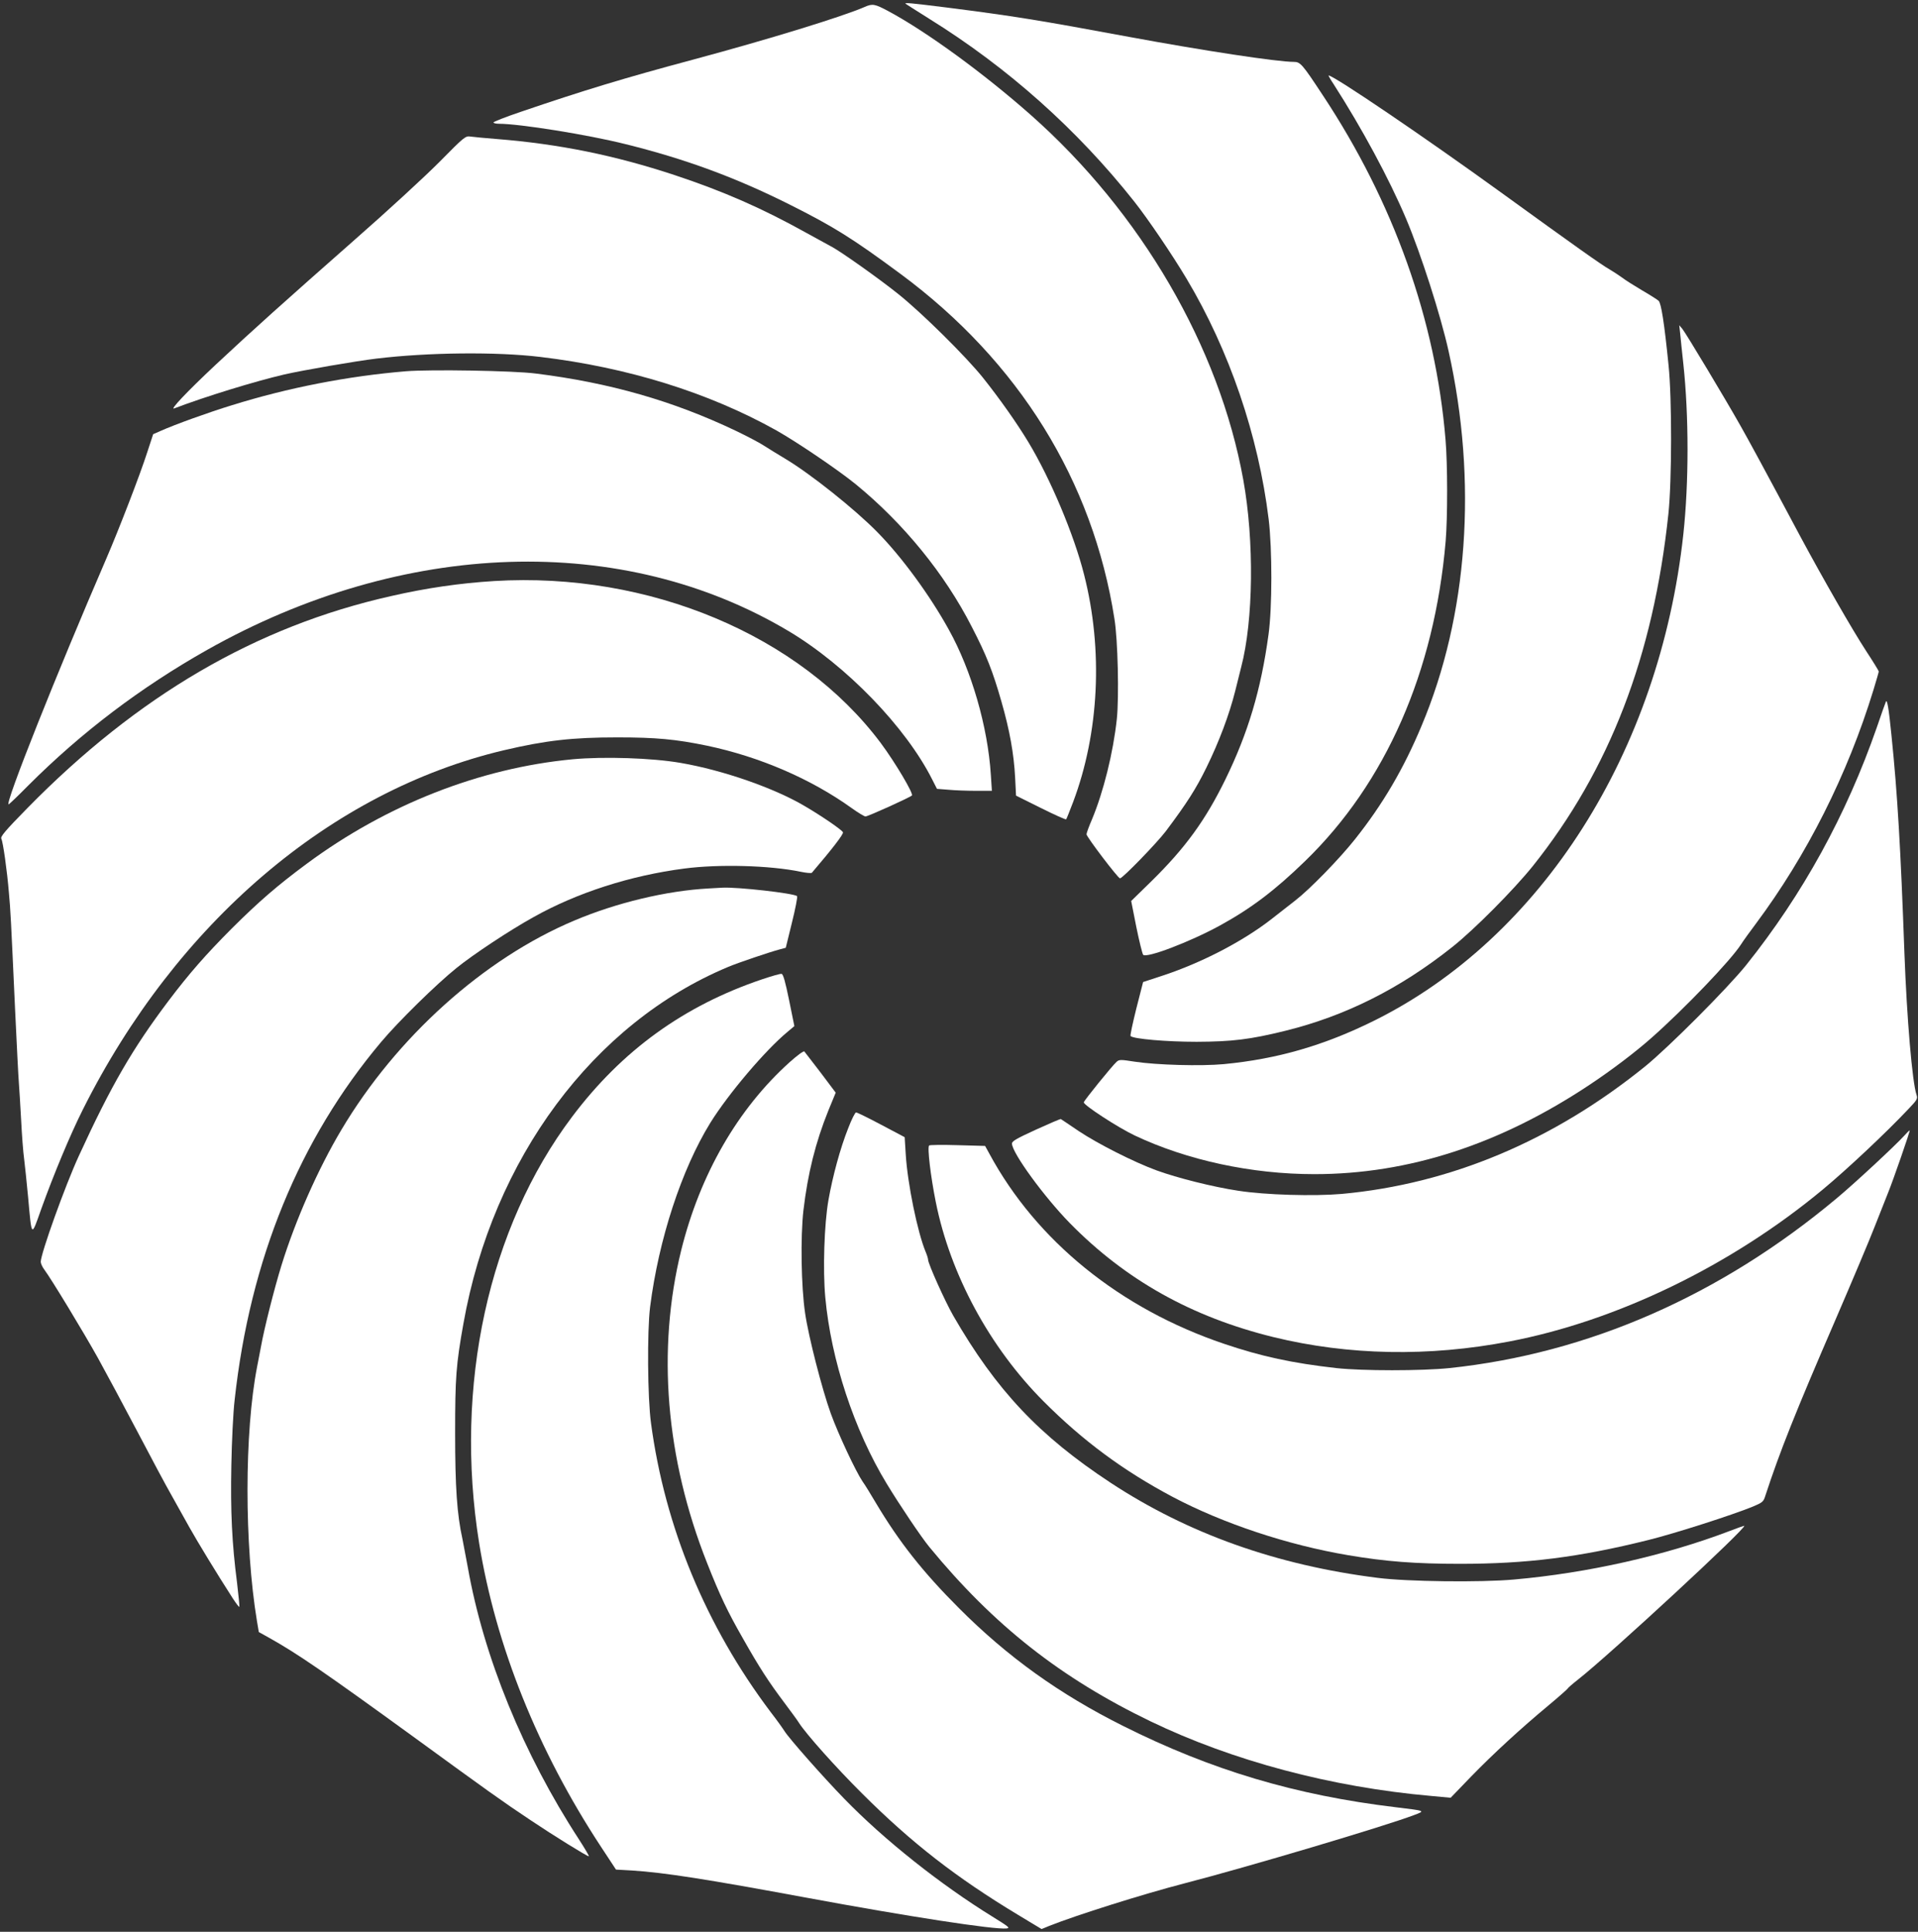 <?xml version="1.0" standalone="no"?>
<!DOCTYPE svg PUBLIC "-//W3C//DTD SVG 20010904//EN"
 "http://www.w3.org/TR/2001/REC-SVG-20010904/DTD/svg10.dtd">
<svg version="1.0" xmlns="http://www.w3.org/2000/svg"
 width="1271pt" height="1280pt" viewBox="0 0 1271 1280"
 preserveAspectRatio="xMidYMid meet">
<rect x="0" y="0" width="1271" height="1280" fill="#333333" stroke="none"/>
<g transform="translate(0,1280) scale(0.1,-0.1)"
fill="#ffffff" stroke="none">
<path d="M6001 12775 c3 -2 73 -47 156 -99 522 -324 982 -735 1359 -1211 91
-115 251 -351 346 -510 285 -477 477 -1041 545 -1595 24 -200 24 -585 -1 -765
-50 -366 -135 -651 -286 -960 -131 -268 -264 -452 -489 -673 l-135 -132 34
-172 c19 -94 40 -177 45 -184 19 -26 309 84 510 194 207 114 362 231 564 427
534 518 857 1254 931 2120 13 156 13 510 -1 672 -65 790 -343 1572 -814 2283
-135 205 -148 220 -191 220 -111 0 -602 75 -1089 165 -603 112 -771 139 -1210
195 -241 30 -282 34 -274 25z"/>
<path d="M5730 12754 c-150 -65 -631 -213 -1137 -349 -459 -123 -723 -203
-1145 -347 -98 -33 -178 -65 -178 -69 0 -5 16 -9 35 -9 138 0 588 -72 840
-135 395 -98 725 -219 1085 -399 295 -148 417 -224 739 -462 783 -580 1273
-1370 1416 -2284 23 -142 31 -517 16 -663 -24 -225 -89 -485 -165 -667 -20
-46 -36 -90 -36 -98 0 -17 209 -292 222 -292 17 0 245 235 304 313 141 188
200 281 269 422 83 169 151 350 190 505 14 58 32 130 40 160 81 308 87 836 14
1240 -159 881 -677 1771 -1408 2418 -311 275 -689 551 -944 688 -90 48 -105
51 -157 28z"/>
<path d="M8837 12243 c187 -291 368 -626 481 -893 98 -232 229 -640 281 -875
193 -865 129 -1754 -179 -2485 -119 -285 -258 -521 -441 -751 -104 -131 -299
-331 -396 -406 -41 -32 -113 -88 -160 -125 -187 -145 -454 -284 -708 -369
l-140 -46 -45 -176 c-24 -97 -42 -179 -38 -182 19 -19 238 -38 438 -38 234 1
353 15 588 73 397 98 759 279 1107 556 146 116 406 378 533 536 508 637 798
1389 898 2333 23 217 24 765 1 985 -28 280 -49 412 -66 427 -9 8 -59 40 -111
70 -52 31 -111 68 -130 83 -19 14 -57 39 -84 55 -52 29 -228 154 -721 511
-500 362 -1107 774 -1141 774 -2 0 12 -26 33 -57z"/>
<path d="M2914 11729 c-93 -94 -347 -328 -564 -518 -471 -415 -673 -596 -920
-827 -193 -181 -309 -304 -275 -290 204 78 533 179 730 225 129 29 469 88 610
105 342 41 793 46 1085 11 579 -69 1116 -236 1565 -487 138 -78 408 -261 525
-356 318 -260 591 -595 770 -946 98 -189 139 -295 196 -494 55 -191 83 -348
91 -505 l6 -119 163 -81 c90 -45 166 -79 169 -76 3 3 23 54 46 114 173 459
200 1009 73 1507 -66 263 -223 636 -369 878 -76 126 -188 285 -301 427 -112
140 -406 431 -563 556 -130 104 -375 277 -436 310 -16 9 -92 50 -168 92 -298
166 -552 277 -877 385 -397 131 -765 206 -1180 239 -74 6 -151 13 -171 16 -35
5 -40 1 -205 -166z"/>
<path d="M11134 10590 c3 -30 12 -121 21 -201 37 -344 37 -787 0 -1129 -157
-1442 -939 -2672 -2049 -3223 -333 -165 -642 -254 -996 -288 -152 -14 -444 -6
-589 16 -96 15 -104 15 -122 -1 -29 -26 -214 -254 -217 -268 -4 -17 226 -167
338 -220 347 -164 774 -256 1190 -256 624 0 1230 197 1825 593 146 97 303 216
410 311 218 193 524 512 592 618 15 24 60 86 99 138 337 452 607 987 779 1549
19 63 35 117 35 122 0 4 -38 66 -84 136 -90 138 -284 476 -434 755 -246 461
-339 632 -399 738 -98 174 -361 612 -384 640 l-21 25 6 -55z"/>
<path d="M2690 10340 c-385 -32 -781 -109 -1153 -225 -151 -46 -381 -129 -472
-170 l-50 -22 -39 -119 c-48 -150 -188 -512 -273 -709 -326 -754 -673 -1625
-646 -1625 3 0 62 56 130 125 353 353 745 650 1186 899 1301 733 2754 780
3855 123 381 -228 775 -635 950 -983 l31 -61 77 -6 c42 -4 124 -7 182 -7 l105
0 -7 106 c-20 318 -128 691 -278 961 -125 227 -313 484 -475 648 -148 151
-443 386 -609 485 -49 29 -113 69 -143 88 -29 19 -113 63 -186 98 -416 198
-835 318 -1325 379 -147 19 -700 28 -860 15z"/>
<path d="M3275 8950 c-227 -14 -449 -46 -685 -100 -893 -201 -1676 -658 -2408
-1404 -149 -152 -181 -190 -173 -204 11 -21 38 -211 50 -357 11 -121 13 -162
41 -775 11 -234 22 -452 25 -485 3 -33 9 -143 15 -245 5 -102 14 -219 20 -260
5 -41 17 -154 26 -250 25 -275 20 -271 88 -79 82 228 192 492 275 657 620
1237 1643 2110 2791 2381 277 65 454 85 750 85 256 0 388 -12 595 -55 348 -73
689 -220 958 -413 43 -31 85 -56 92 -56 17 0 295 126 308 139 12 12 -111 219
-206 347 -536 716 -1537 1136 -2562 1074z"/>
<path d="M12497 8150 c-4 -8 -31 -85 -60 -170 -201 -578 -490 -1105 -866
-1575 -123 -153 -510 -541 -668 -670 -609 -493 -1291 -780 -2012 -846 -184
-16 -505 -7 -685 21 -167 25 -405 85 -542 135 -150 55 -387 175 -515 260 -63
43 -116 78 -119 80 -3 2 -77 -30 -165 -70 -131 -60 -160 -77 -159 -93 2 -63
213 -352 383 -526 371 -378 809 -623 1351 -756 496 -121 1028 -131 1560 -29
714 136 1472 503 2080 1008 161 134 414 371 567 533 58 61 62 68 53 94 -28 84
-64 505 -80 939 -25 695 -46 1055 -86 1444 -18 181 -29 242 -37 221z"/>
<path d="M3795 7769 c-615 -58 -1234 -301 -1762 -692 -197 -146 -317 -250
-499 -431 -171 -172 -280 -296 -416 -476 -239 -317 -381 -561 -596 -1030 -91
-198 -252 -647 -252 -701 0 -11 11 -35 24 -52 45 -60 258 -411 356 -587 53
-96 170 -314 260 -485 89 -170 190 -359 225 -420 34 -60 88 -157 120 -215 52
-93 182 -307 289 -473 21 -32 40 -57 42 -54 2 2 -5 73 -15 158 -34 262 -44
474 -38 779 3 158 12 352 22 435 102 930 429 1727 970 2370 115 137 367 384
500 491 111 90 356 252 512 338 289 162 643 275 998 321 229 30 566 21 769
-21 38 -8 72 -11 76 -7 137 160 211 257 206 268 -5 15 -138 106 -252 173 -202
120 -544 239 -824 287 -191 33 -509 43 -715 24z"/>
<path d="M4695 6913 c-278 -15 -612 -95 -890 -213 -599 -252 -1178 -773 -1542
-1385 -154 -258 -305 -599 -398 -900 -47 -152 -114 -417 -135 -535 -7 -36 -18
-96 -26 -135 -85 -435 -85 -1181 -1 -1688 l12 -71 70 -39 c186 -104 368 -229
967 -664 468 -341 582 -423 763 -543 155 -104 375 -240 387 -240 4 0 -26 51
-66 113 -368 565 -631 1208 -736 1802 -12 66 -28 149 -35 185 -37 166 -49 348
-49 705 0 366 6 452 55 725 194 1092 861 1990 1754 2363 66 28 277 99 341 116
l41 11 41 167 c23 92 38 171 34 175 -19 19 -399 62 -497 56 -16 -1 -57 -3 -90
-5z"/>
<path d="M5050 6311 c-518 -175 -928 -471 -1259 -911 -555 -737 -783 -1783
-616 -2824 110 -681 389 -1376 807 -2012 l100 -152 106 -6 c217 -14 491 -57
1161 -181 664 -123 1239 -212 1321 -203 26 3 15 11 -93 78 -345 213 -717 508
-982 781 -142 146 -367 401 -396 448 -10 16 -51 74 -93 128 -428 568 -700
1225 -792 1913 -23 168 -26 609 -6 770 57 448 208 910 399 1220 120 193 366
483 513 604 l44 37 -35 172 c-25 122 -39 173 -50 174 -8 2 -66 -15 -129 -36z"/>
<path d="M5234 5763 c-345 -310 -595 -744 -720 -1248 -162 -659 -103 -1378
171 -2070 86 -218 136 -323 239 -503 109 -193 172 -289 272 -422 43 -58 88
-118 98 -135 47 -74 245 -296 420 -470 329 -328 624 -557 1034 -804 l154 -93
51 21 c182 72 619 210 897 282 418 108 1328 379 1520 452 77 29 79 28 -120 52
-667 80 -1223 246 -1808 539 -422 211 -766 458 -1087 780 -240 240 -396 438
-550 696 -34 58 -74 123 -90 145 -45 67 -160 312 -210 450 -58 161 -148 511
-170 665 -26 176 -31 503 -11 680 29 245 80 450 165 661 l49 119 -100 133
c-56 72 -104 136 -108 140 -5 5 -48 -27 -96 -70z"/>
<path d="M5621 5325 c-53 -133 -103 -318 -131 -476 -28 -158 -38 -464 -21
-646 38 -414 191 -879 407 -1234 84 -139 230 -356 283 -420 426 -518 869 -867
1466 -1155 542 -261 1197 -436 1859 -494 l129 -12 136 141 c147 151 326 316
516 474 66 55 121 104 123 108 2 5 33 32 70 61 208 163 1132 1018 1100 1018
-3 0 -46 -15 -95 -34 -428 -163 -942 -279 -1431 -322 -219 -20 -709 -14 -902
11 -671 84 -1259 294 -1770 630 -474 312 -758 613 -1043 1107 -54 94 -167 345
-167 372 0 7 -7 30 -16 51 -54 130 -120 451 -132 647 l-7 113 -155 82 c-85 45
-160 82 -167 82 -6 1 -30 -46 -52 -104z"/>
<path d="M12618 5274 c-59 -65 -330 -317 -448 -415 -770 -644 -1645 -1027
-2565 -1124 -184 -19 -579 -19 -750 0 -292 33 -496 77 -744 161 -689 233
-1243 682 -1555 1260 l-28 51 -181 5 c-100 3 -186 2 -190 -2 -13 -12 10 -204
44 -374 96 -480 357 -963 714 -1321 260 -261 529 -460 855 -633 335 -177 762
-319 1165 -387 247 -42 445 -57 740 -57 443 0 788 43 1249 158 177 44 554 165
691 221 66 28 71 32 84 74 96 293 198 549 464 1164 107 248 225 527 261 620
37 94 76 193 87 220 33 80 149 415 144 415 -3 0 -19 -16 -37 -36z"/>
</g>
</svg>
